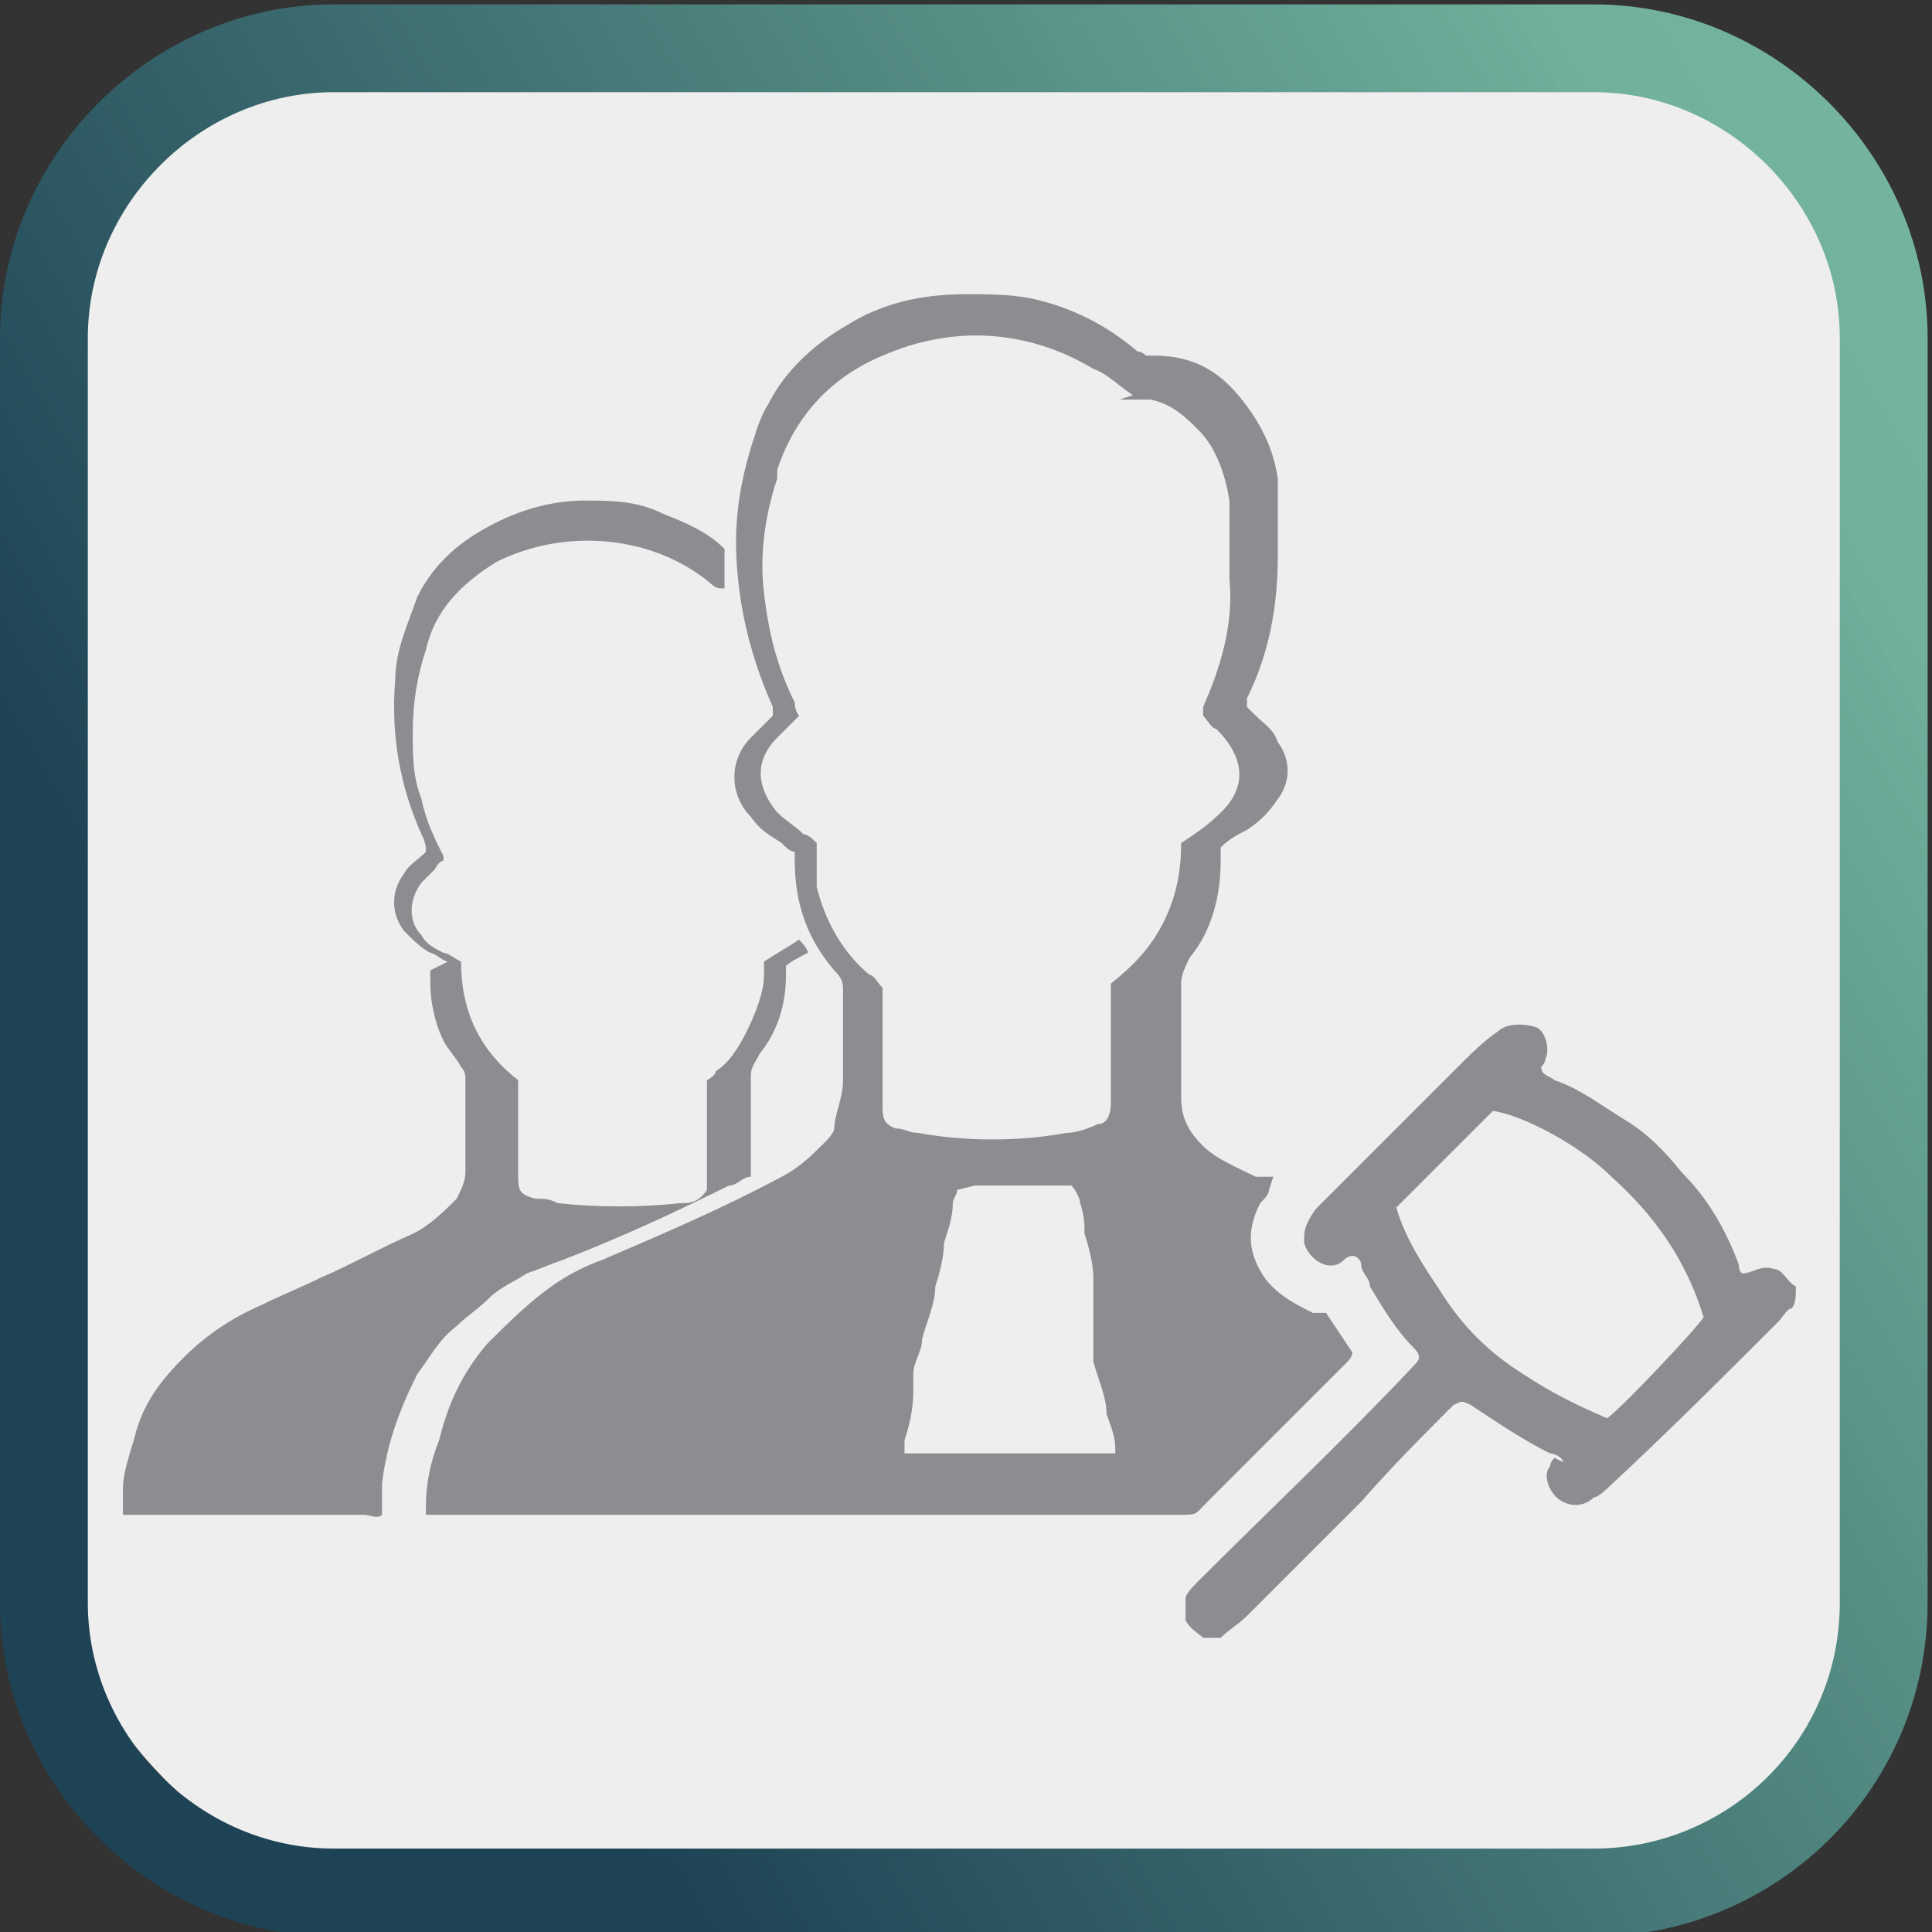 <?xml version="1.0" encoding="UTF-8"?>
<svg xmlns="http://www.w3.org/2000/svg" version="1.1" xmlns:xlink="http://www.w3.org/1999/xlink" viewBox="0 0 44 44">
  <rect x="0" y="0" width="44" height="44" fill="#333333" stroke="none"/>
  <defs>
    <style>
      .cls-1 {
        fill: #eee;
      }

      .cls-2 {
        fill: none;
        stroke: url(#linear-gradient);
        stroke-miterlimit: 10;
        stroke-width: 2px;
      }

      .cls-3 {
        fill: #8b8d90;
      }
    </style>
    <linearGradient id="linear-gradient" x1="-1.6" y1="35.7" x2="45.5" y2="8.5" gradientUnits="userSpaceOnUse">
      <stop offset=".2" stop-color="#1e4355"/>
      <stop offset=".4" stop-color="#346168"/>
      <stop offset=".9" stop-color="#6ead9a"/>
      <stop offset=".9" stop-color="#70af9c"/>
      <stop offset="1" stop-color="#74b49f"/>
    </linearGradient>
  </defs>
  <!-- Generator: Adobe Illustrator 28.7.1, SVG Export Plug-In . SVG Version: 1.2.0 Build 142)  -->
  <g>
    <g id="Layer_1">
      <g>
        <rect class="cls-1" x="1" y=".8" width="42.4" height="42.4" rx="8.7" ry="8.7"/>
        <path class="cls-2" d="M36.3,43.1H7.6c-3.6,0-6.6-3-6.6-6.6V7.7C1,4.1,4,1.1,7.6,1.1h28.7c3.6,0,6.6,3,6.6,6.6v28.8c0,3.7-3,6.6-6.6,6.6Z"/>
      </g>
    </g>
    <g id="Layer_2">
      <g>
        <path class="cls-3" d="M28.9,27.1c0,.1-.1.2-.2.3-.3.6-.3,1.1.1,1.7.3.4.7.6,1.1.8.1,0,.2,0,.3,0,.2.3.4.6.6.9,0,0,0,.1-.1.2-1.1,1.1-2.1,2.1-3.2,3.2-.3.3-.2.3-.7.3-3.3,0-6.5,0-9.8,0-2.3,0-4.5,0-6.8,0-.1,0-.3,0-.5,0,0,0,0-.2,0-.2,0-.5.1-1,.3-1.5.2-.8.5-1.5,1.1-2.2.5-.5,1-1,1.6-1.4.3-.2.7-.4,1-.5,1.4-.6,2.8-1.2,4.1-1.9.4-.2.7-.5,1-.8,0,0,.2-.2.2-.3,0-.3.2-.7.2-1.1,0-.7,0-1.4,0-2,0-.2,0-.3-.2-.5-.6-.7-.9-1.5-.9-2.5,0,0,0-.1,0-.2-.1,0-.2-.1-.3-.2-.3-.2-.5-.3-.7-.6-.5-.5-.5-1.3,0-1.8.1-.1.2-.2.3-.3,0,0,.1-.1.2-.2,0,0,0-.2,0-.2-.4-.9-.7-1.9-.8-3-.1-1,0-1.9.3-2.9.1-.3.2-.7.4-1,.4-.8,1.1-1.4,1.8-1.8.8-.5,1.7-.7,2.7-.7.5,0,1,0,1.5.1.9.2,1.7.6,2.4,1.2,0,0,.1,0,.2.1,0,0,.1,0,.2,0,.8,0,1.4.3,1.9.9.5.6.8,1.2.9,1.9,0,.4,0,.9,0,1.3,0,.2,0,.3,0,.5,0,1.1-.2,2.2-.7,3.2,0,0,0,.1,0,.2,0,0,.1.1.2.2.2.2.4.3.5.6.3.4.3.9,0,1.3-.2.3-.4.5-.7.7-.2.1-.4.2-.6.4,0,0,0,.2,0,.3,0,.8-.2,1.6-.7,2.2-.1.2-.2.4-.2.6,0,.9,0,1.8,0,2.6,0,.5.2.8.5,1.1.3.3.8.5,1.2.7.1,0,.2,0,.4,0ZM25.8,9c-.3-.2-.6-.5-.9-.6-1.5-.9-3.2-1-4.8-.3-1.2.5-2,1.4-2.4,2.6,0,0,0,.1,0,.2-.3.9-.4,1.8-.3,2.6.1.9.3,1.7.7,2.5,0,0,0,.2.1.3,0,0-.1.1-.2.2,0,0-.2.2-.3.3-.5.5-.5,1.1,0,1.7.2.2.4.3.6.5.1,0,.2.1.3.2,0,.1,0,.2,0,.4,0,.2,0,.4,0,.6.2.8.6,1.5,1.2,2,.1,0,.2.2.3.3,0,0,0,.1,0,.2,0,.8,0,1.7,0,2.5,0,.2,0,.4.3.5.2,0,.3.1.5.1,1.1.2,2.3.2,3.4,0,.2,0,.5-.1.7-.2.2,0,.3-.2.3-.5,0-.8,0-1.6,0-2.4,0-.1,0-.2,0-.3.5-.4.9-.8,1.2-1.4.3-.6.4-1.2.4-1.8.3-.2.6-.4.8-.6.7-.6.7-1.3,0-2-.1,0-.2-.2-.3-.3,0,0,0-.2,0-.2.4-.9.7-1.9.6-2.9,0-.1,0-.3,0-.4,0-.5,0-.9,0-1.4-.1-.6-.3-1.2-.7-1.6-.3-.3-.6-.6-1.1-.7-.2,0-.5,0-.7,0ZM21.8,27.1c0,.1-.1.2-.1.3,0,.3-.1.6-.2.9,0,.3-.1.7-.2,1,0,.4-.2.8-.3,1.2,0,.3-.2.5-.2.8,0,0,0,0,0,.1,0,0,0,.2,0,.3,0,.4-.1.8-.2,1.1,0,0,0,.2,0,.3.1,0,.2,0,.4,0,.7,0,1.5,0,2.2,0,.6,0,1.3,0,1.9,0,.1,0,.2,0,.3,0,0,0,0,0,0-.1,0-.3-.1-.5-.2-.8,0-.4-.2-.8-.3-1.2,0,0,0-.2,0-.3,0,0,0-.2,0-.3,0-.1,0-.3,0-.4,0-.1,0-.2,0-.3,0-.1,0-.3,0-.4,0,0,0-.1,0-.2,0-.3-.1-.7-.2-1,0-.2,0-.4-.1-.7,0-.1-.1-.3-.2-.4h-2.2Z"/>
        <path class="cls-3" d="M10.2,21.9c-.1,0-.3-.2-.4-.2-.2-.1-.4-.3-.6-.5-.3-.4-.3-.9,0-1.3.1-.2.3-.3.5-.5,0-.1,0-.2-.1-.4-.5-1.1-.7-2.3-.6-3.5,0-.7.3-1.3.5-1.9.4-.8,1-1.3,1.8-1.7.6-.3,1.3-.5,2-.5.6,0,1.2,0,1.8.3.5.2,1,.4,1.4.8,0,.3,0,.6,0,.9,0,0,0,0-.1,0,0,0-.1,0-.2-.1-1.3-1.1-3.3-1.3-4.9-.5-.8.5-1.4,1.1-1.6,2-.2.6-.3,1.2-.3,1.9,0,.5,0,1,.2,1.5.1.5.3.9.5,1.3,0,0,0,0,0,.1,0,0-.1,0-.2.2,0,0-.2.2-.3.3-.3.4-.3.9,0,1.2.1.2.3.3.5.4.1,0,.2.1.4.2,0,1.1.4,2,1.3,2.7,0,.7,0,1.4,0,2.1,0,.4,0,.5.4.6.2,0,.3,0,.5.1.9.1,1.9.1,2.8,0,.2,0,.4,0,.6-.3v-2.5c0,0,.2-.1.2-.2.3-.2.5-.5.7-.9.2-.4.4-.9.4-1.3,0,0,0-.2,0-.3.3-.2.5-.3.8-.5,0,0,.2.2.2.3-.2.1-.4.2-.5.3,0,0,0,.2,0,.2,0,.7-.2,1.3-.6,1.8-.1.2-.2.3-.2.5,0,.6,0,1.2,0,1.8,0,.1,0,.3,0,.5-.2,0-.3.2-.5.2-1.2.6-2.5,1.2-3.8,1.7-.3.1-.5.2-.8.3-.3.2-.6.3-.9.6-.2.2-.5.4-.7.6-.4.3-.6.7-.9,1.1-.4.8-.7,1.6-.8,2.5,0,.2,0,.4,0,.7-.1.1-.3,0-.4,0-1.1,0-2.2,0-3.3,0-.6,0-1.2,0-1.8,0-.1,0-.3,0-.4,0,0-.2,0-.4,0-.6,0-.4.2-.9.3-1.3.2-.7.6-1.2,1.1-1.7.5-.5,1.1-.9,1.8-1.2.4-.2.9-.4,1.3-.6.7-.3,1.4-.7,2.1-1,.4-.2.7-.5,1-.8.1-.2.2-.4.2-.6,0-.7,0-1.4,0-2.1,0-.1,0-.2-.1-.3-.1-.2-.3-.4-.4-.6-.2-.4-.3-.9-.3-1.3,0,0,0-.2,0-.3Z"/>
        <path class="cls-3" d="M35.6,33.3c0-.1-.2-.2-.3-.2-.6-.3-1.2-.7-1.8-1.1,0,0,0,0,0,0-.2-.1-.2-.1-.4,0-.7.7-1.4,1.4-2.1,2.2-.9.9-1.7,1.7-2.6,2.6-.2.2-.4.3-.6.5-.1,0-.3,0-.4,0-.1-.1-.3-.2-.4-.4,0-.2,0-.4,0-.5,0-.1.2-.3.3-.4,1.6-1.6,3.3-3.2,4.9-4.9.1-.1.2-.2,0-.4-.4-.4-.7-.9-1-1.4,0-.2-.2-.3-.2-.5,0-.1-.1-.2-.2-.2,0,0-.1,0-.2.1-.3.3-.8,0-.9-.4,0-.2,0-.3.1-.5,0,0,.1-.2.2-.3,1.1-1.1,2.1-2.1,3.2-3.2.3-.3.6-.6.9-.8.2-.2.6-.2.9-.1.2.1.3.5.2.7,0,0,0,.1-.1.2,0,.2.2.2.3.3.6.2,1.1.6,1.6.9.5.3.9.7,1.3,1.2.6.6,1,1.3,1.3,2.1,0,0,0,.2.1.2,0,0,0,0,0,0,.2,0,.4-.2.7-.1.2,0,.3.3.5.4,0,.2,0,.4-.1.5-.1,0-.2.2-.3.3-1.3,1.3-2.6,2.6-3.9,3.8,0,0-.2.2-.3.2-.3.3-.8.2-1-.2-.1-.2-.1-.4,0-.5,0,0,0-.1.1-.2ZM31.8,27.5c.2.7.6,1.3,1,1.9.5.8,1.1,1.4,1.9,1.9.6.4,1.2.7,1.9,1,.3-.2,2-2,2.2-2.3-.4-1.3-1.1-2.3-2.1-3.2-.7-.7-2-1.4-2.7-1.5-.7.7-1.4,1.4-2.2,2.2Z"/>
      </g>
    </g>
  </g>
</svg>